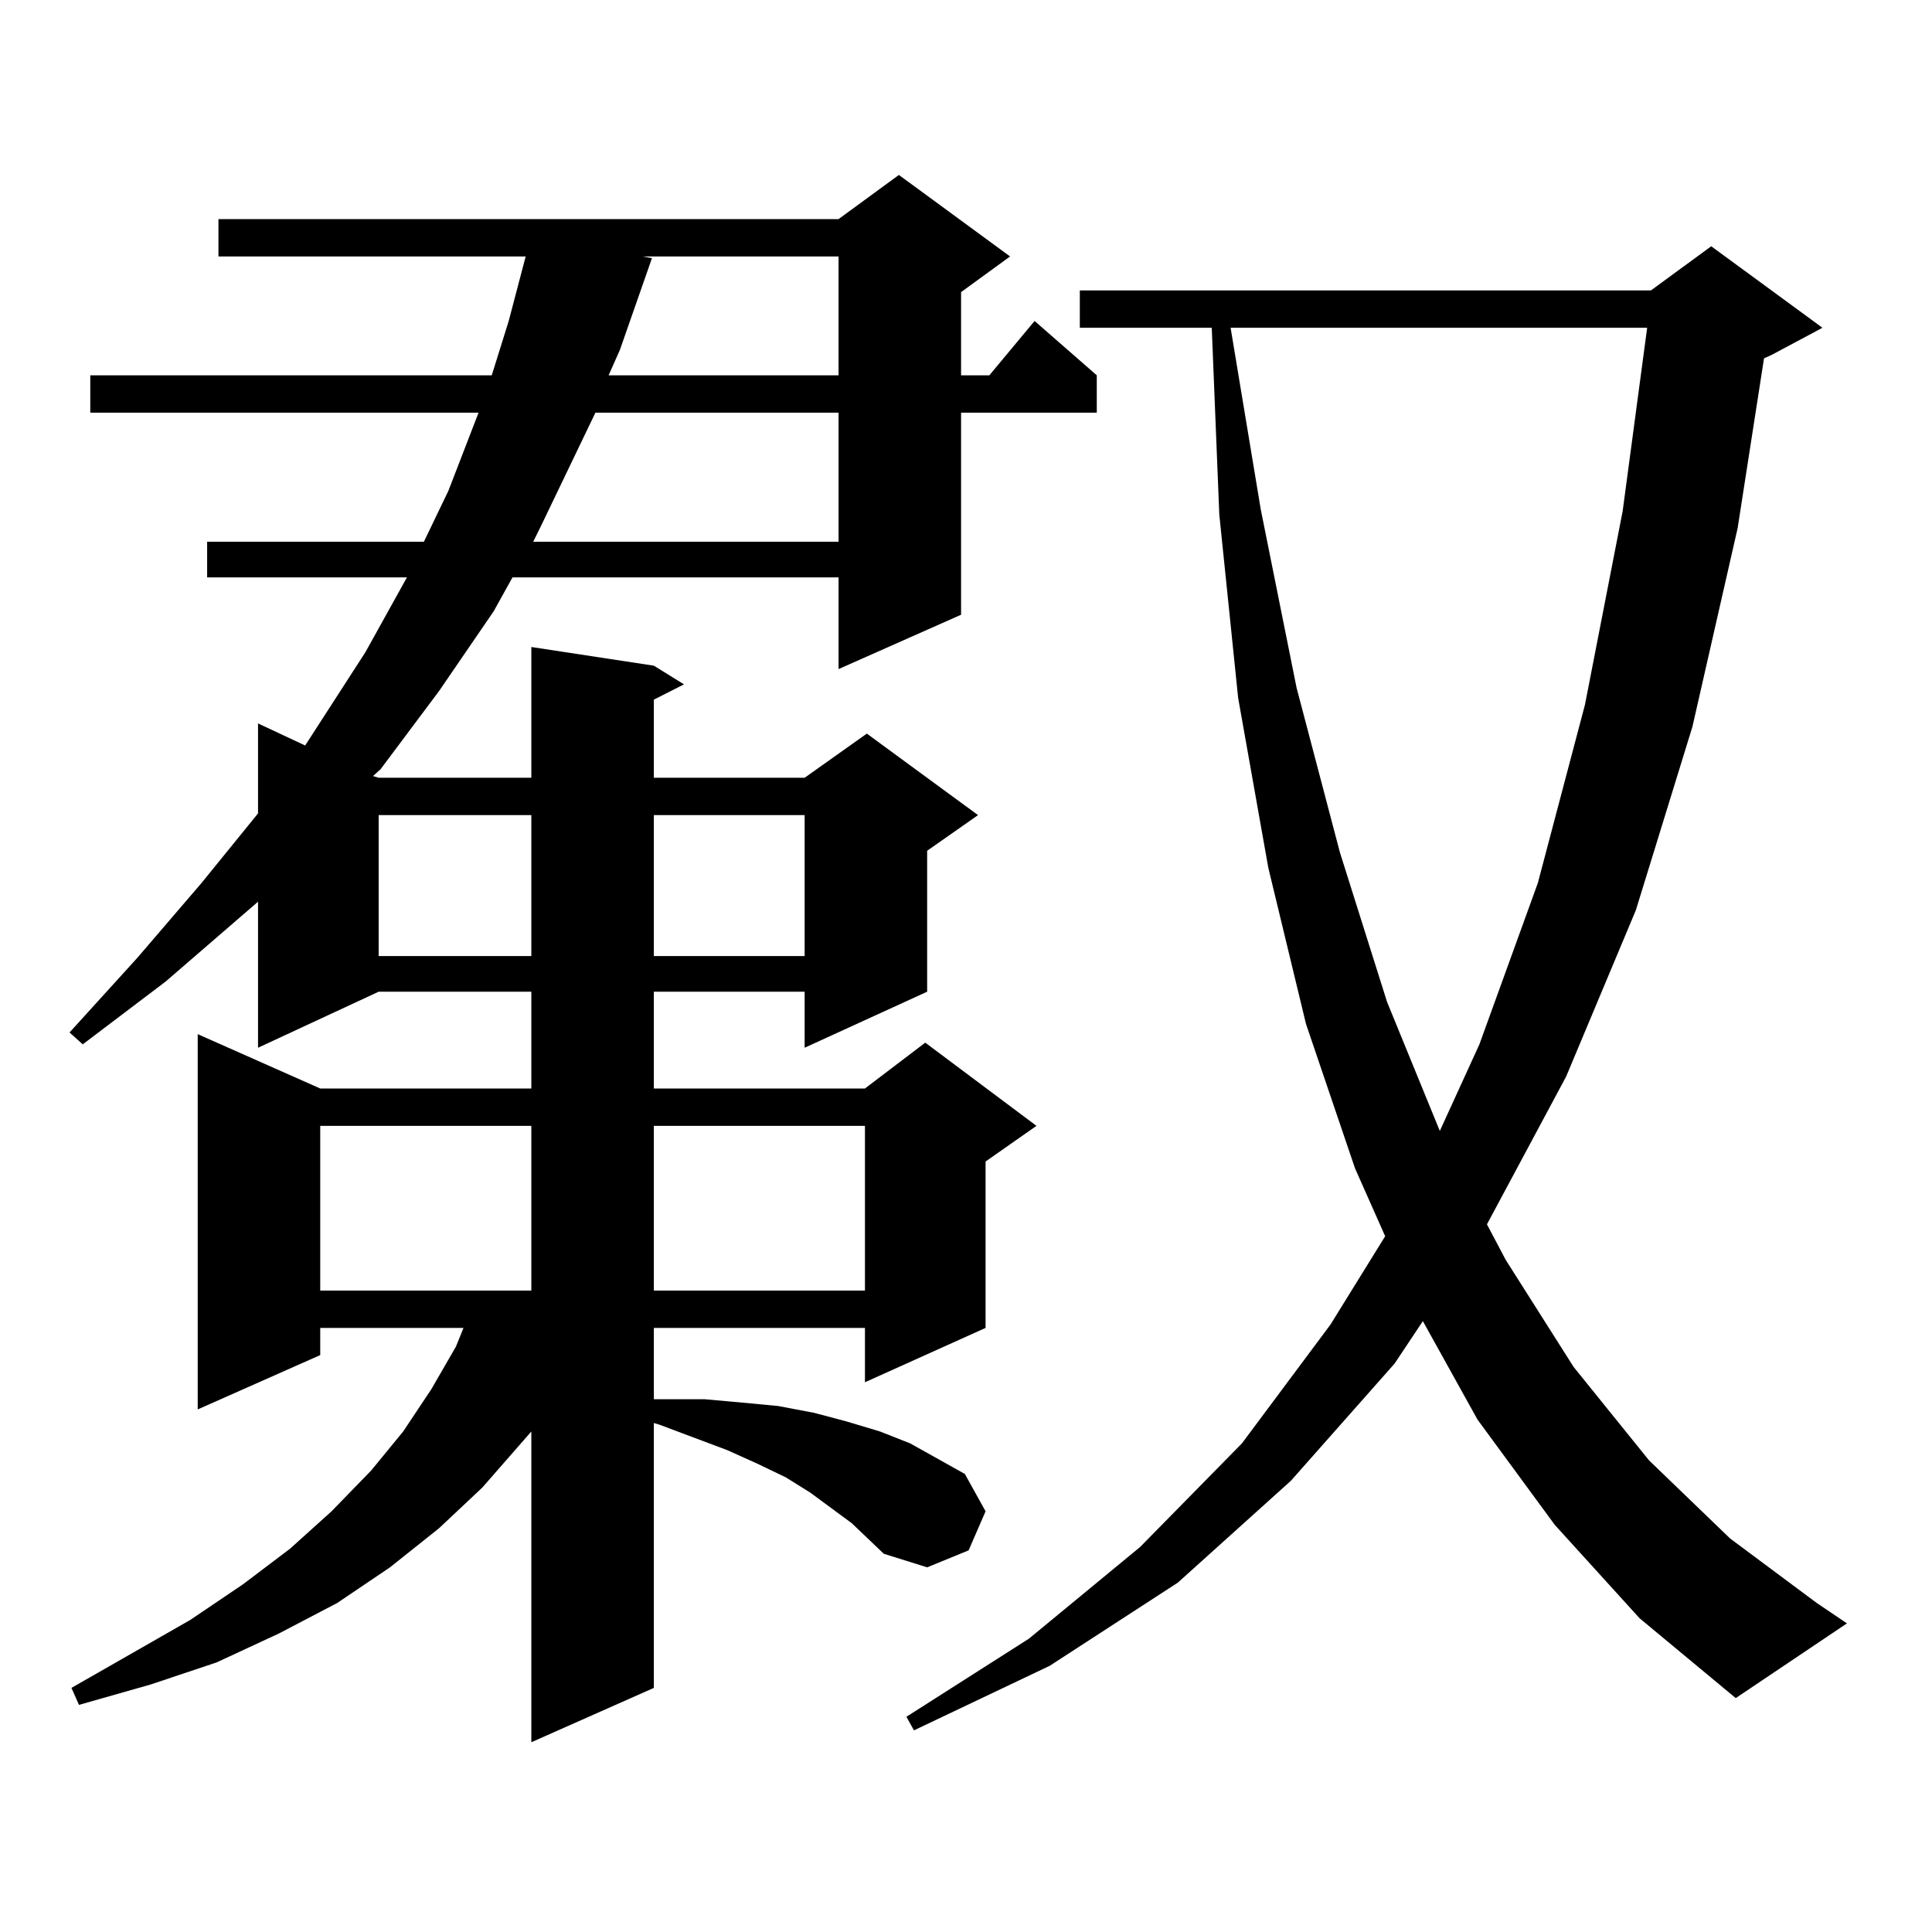 <?xml version="1.0" encoding="utf-8"?>
<!-- Generator: Adobe Illustrator 16.0.0, SVG Export Plug-In . SVG Version: 6.00 Build 0)  -->
<!DOCTYPE svg PUBLIC "-//W3C//DTD SVG 1.1//EN" "http://www.w3.org/Graphics/SVG/1.1/DTD/svg11.dtd">
<svg version="1.1" id="图层_1" xmlns="http://www.w3.org/2000/svg" xmlns:xlink="http://www.w3.org/1999/xlink" x="0px" y="0px"
	 width="1000px" height="1000px" viewBox="0 0 1000 1000" enable-background="new 0 0 1000 1000" xml:space="preserve">
<path d="M440.867,788.402l-21.463-15.82l-12.683-7.91l-14.634-7.031l-15.609-7.031l-35.121-13.184l-2.927-0.879v137.109
	l-63.413,28.125v-160.84l-25.365,29.004l-22.438,21.094l-25.365,20.215l-27.316,18.457l-30.243,15.82l-32.194,14.941l-34.146,11.426
	l-37.072,10.547l-3.902-8.789L98.437,838.5l27.316-18.457l24.39-18.457l21.463-19.336l20.487-21.094l16.585-20.215l14.634-21.973
	l12.683-21.973l3.902-9.668h-74.145v14.063l-63.413,28.125V535.277l63.413,28.125h109.266v-50.098h-79.022l-62.438,29.004v-75.586
	l-47.804,41.309l-42.926,32.52l-6.829-6.152l35.121-38.672l33.17-38.672l29.268-36.035v-46.582l24.39,11.426l31.219-48.34
	l21.463-38.672H107.217v-18.457h112.192l12.683-26.367l15.609-40.43H46.73v-19.336h207.8l8.78-28.125l8.78-33.398H113.07v-19.336
	h320.968l31.219-22.852l57.56,42.188l-25.365,18.457v43.066h14.634l23.414-28.125l32.194,28.125v19.336h-70.242v104.59
	l-63.413,28.125v-47.461H265.262l-9.756,17.578l-28.292,41.309l-30.243,40.43l-3.902,3.516l2.927,0.879h79.022v-67.676l63.413,9.668
	l15.609,9.668l-15.609,7.91v40.43h78.047l32.194-22.852l57.56,42.188l-26.341,18.457v72.949l-63.413,29.004v-29.004h-78.047v50.098
	h109.266l31.219-23.73l57.56,43.066l-26.341,18.457v86.133l-62.438,28.125v-28.125H338.431v36.914h5.854h20.487L384.283,726
	l18.536,1.758l18.536,3.516l16.585,4.395l17.561,5.273l15.609,6.152l28.292,15.82l10.731,19.336l-8.78,20.215l-21.463,8.789
	l-22.438-7.031L440.867,788.402z M165.752,582.738v85.254h109.266v-85.254H165.752z M195.995,421.898v72.949h79.022v-72.949H195.995
	z M308.188,213.598l-28.292,58.887l-3.902,7.91h158.045v-66.797H308.188z M332.577,132.738l4.878,0.879l-16.585,47.461
	l-5.854,13.184h119.021v-61.523H332.577z M338.431,421.898v72.949h78.047v-72.949H338.431z M338.431,582.738v85.254h109.266v-85.254
	H338.431z M804.761,789.281l-39.999-54.492l-28.292-50.977l-14.634,21.973l-53.657,60.645l-58.535,52.734l-66.34,43.066
	l-70.242,33.398l-3.902-7.031l63.413-40.43l57.56-47.461l52.682-53.613l45.853-61.523l28.292-45.703l-15.609-35.156l-25.365-74.707
	l-19.512-80.859l-15.609-87.891l-9.756-94.922l-3.902-96.68h-68.291v-19.336h295.603l31.219-22.852l57.56,42.188l-26.341,14.063
	l-3.902,1.758l-13.658,87.891l-23.414,102.832l-29.268,94.922l-36.097,86.133l-40.975,76.465l9.756,18.457l35.121,55.371
	l39.023,48.34l41.95,40.43l44.877,33.398l15.609,10.547l-57.56,38.672l-49.755-41.309L804.761,789.281z M636.96,169.652
	l15.609,94.043l18.536,92.285l22.438,85.254l24.39,77.344l27.316,66.797l20.487-44.824l30.243-83.496l24.39-92.285l19.512-100.195
	l12.683-94.922H636.96z"/>
</svg>
